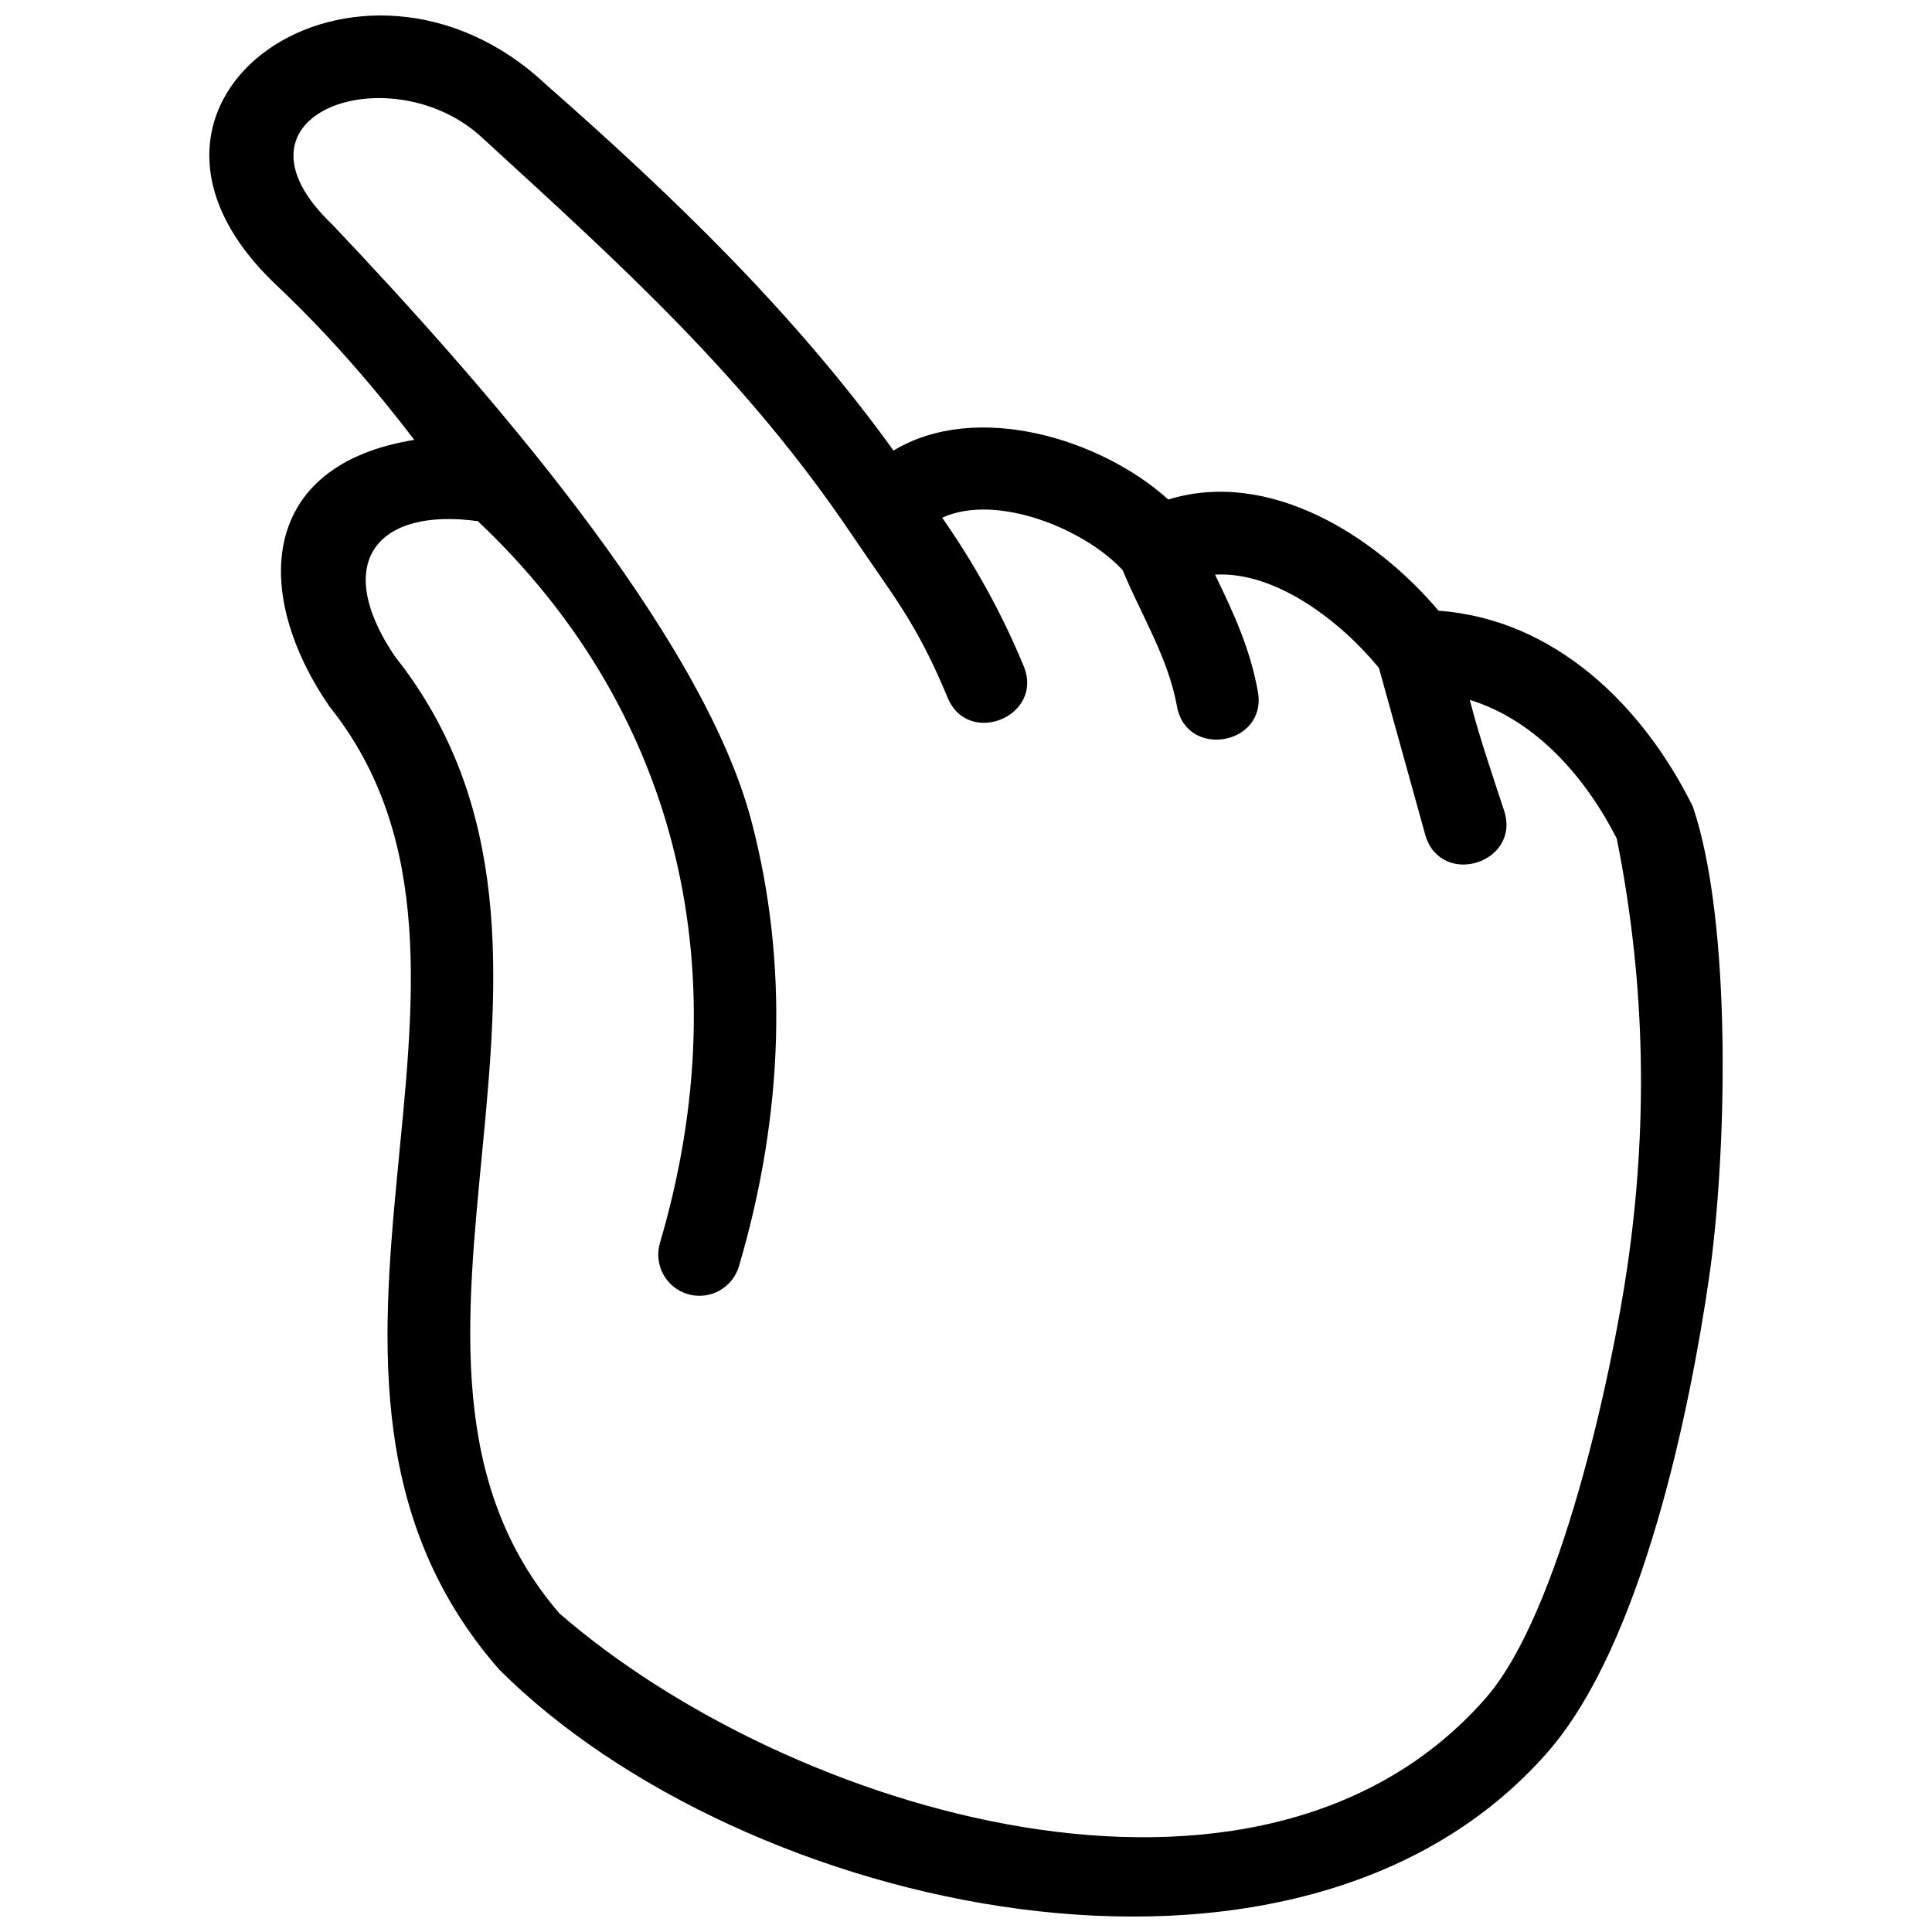 <?xml version="1.0" encoding="UTF-8"?>
<!-- Uploaded to: SVG Repo, www.svgrepo.com, Generator: SVG Repo Mixer Tools -->
<svg width="800px" height="800px" version="1.1" viewBox="144 144 512 512" xmlns="http://www.w3.org/2000/svg">
 <defs>
  <clipPath id="a">
   <path d="m199 148.09h402v503.81h-402z"/>
  </clipPath>
 </defs>
 <g clip-path="url(#a)">
  <path d="m217.1 219.42c-51.84-49.215 22.395-99.195 71.59-53.023 33.715 29.641 65.742 60.488 92.102 97.004 21.848-13.223 54.93-3.195 72.812 12.98 26.797-8.273 54.906 9.699 71.633 29.469 30.91 2.234 54.25 25.309 67.387 51.906 10.441 30.824 9.043 91.902 4.336 124.57-5.012 34.699-17.645 97.289-42.844 126.04-66.422 75.855-213.62 42.273-277.86-21.957-68.348-78.199 11.273-184.99-44.988-255.24-20.449-29.84-18.805-63.926 22.527-70.602-11.207-14.645-23.25-28.461-36.691-41.137zm316.41 110.05c2.519 9.895 5.934 19.68 9.105 29.402 4.445 13.684-16.355 20.426-20.797 6.766l-12.391-44.637c-9.742-11.91-27.035-25.656-43.434-24.715 5.012 10.355 9.281 19.551 11.363 31.023 2.519 14.121-18.938 17.953-21.453 3.852-2.344-12.918-9.438-24.082-14.383-36.059-10.18-11.035-33.562-20.469-47.836-13.902 8.668 12.414 15.805 25.328 21.609 39.34 5.453 13.289-14.754 21.562-20.184 8.297-8.23-19.879-14.492-26.992-25.176-42.867-28.262-41.945-60.926-71.371-97.793-105.15-23.949-22.746-71.305-7.004-40.02 22.746 38.836 41.004 97.793 107.64 111.04 158.11 9.766 37.172 8.625 77.367-3.328 117.89-1.707 5.781-7.773 9.086-13.551 7.398-5.781-1.707-9.086-7.773-7.398-13.551 10.816-36.668 11.887-72.879 3.152-106.18-8.273-31.523-25.395-60.578-51.402-85.117-26.84-3.699-38.727 11.055-21.98 35.836 62.723 79.031-15.414 185.12 43.586 253.6 60.621 52.738 185.58 90.852 245.48 22.484 19.703-22.484 33.363-85.426 37.609-114.78 5.121-35.465 5.144-73.031-2.867-113.03-8.145-15.98-21.258-31.305-38.926-36.734z"/>
 </g>
</svg>